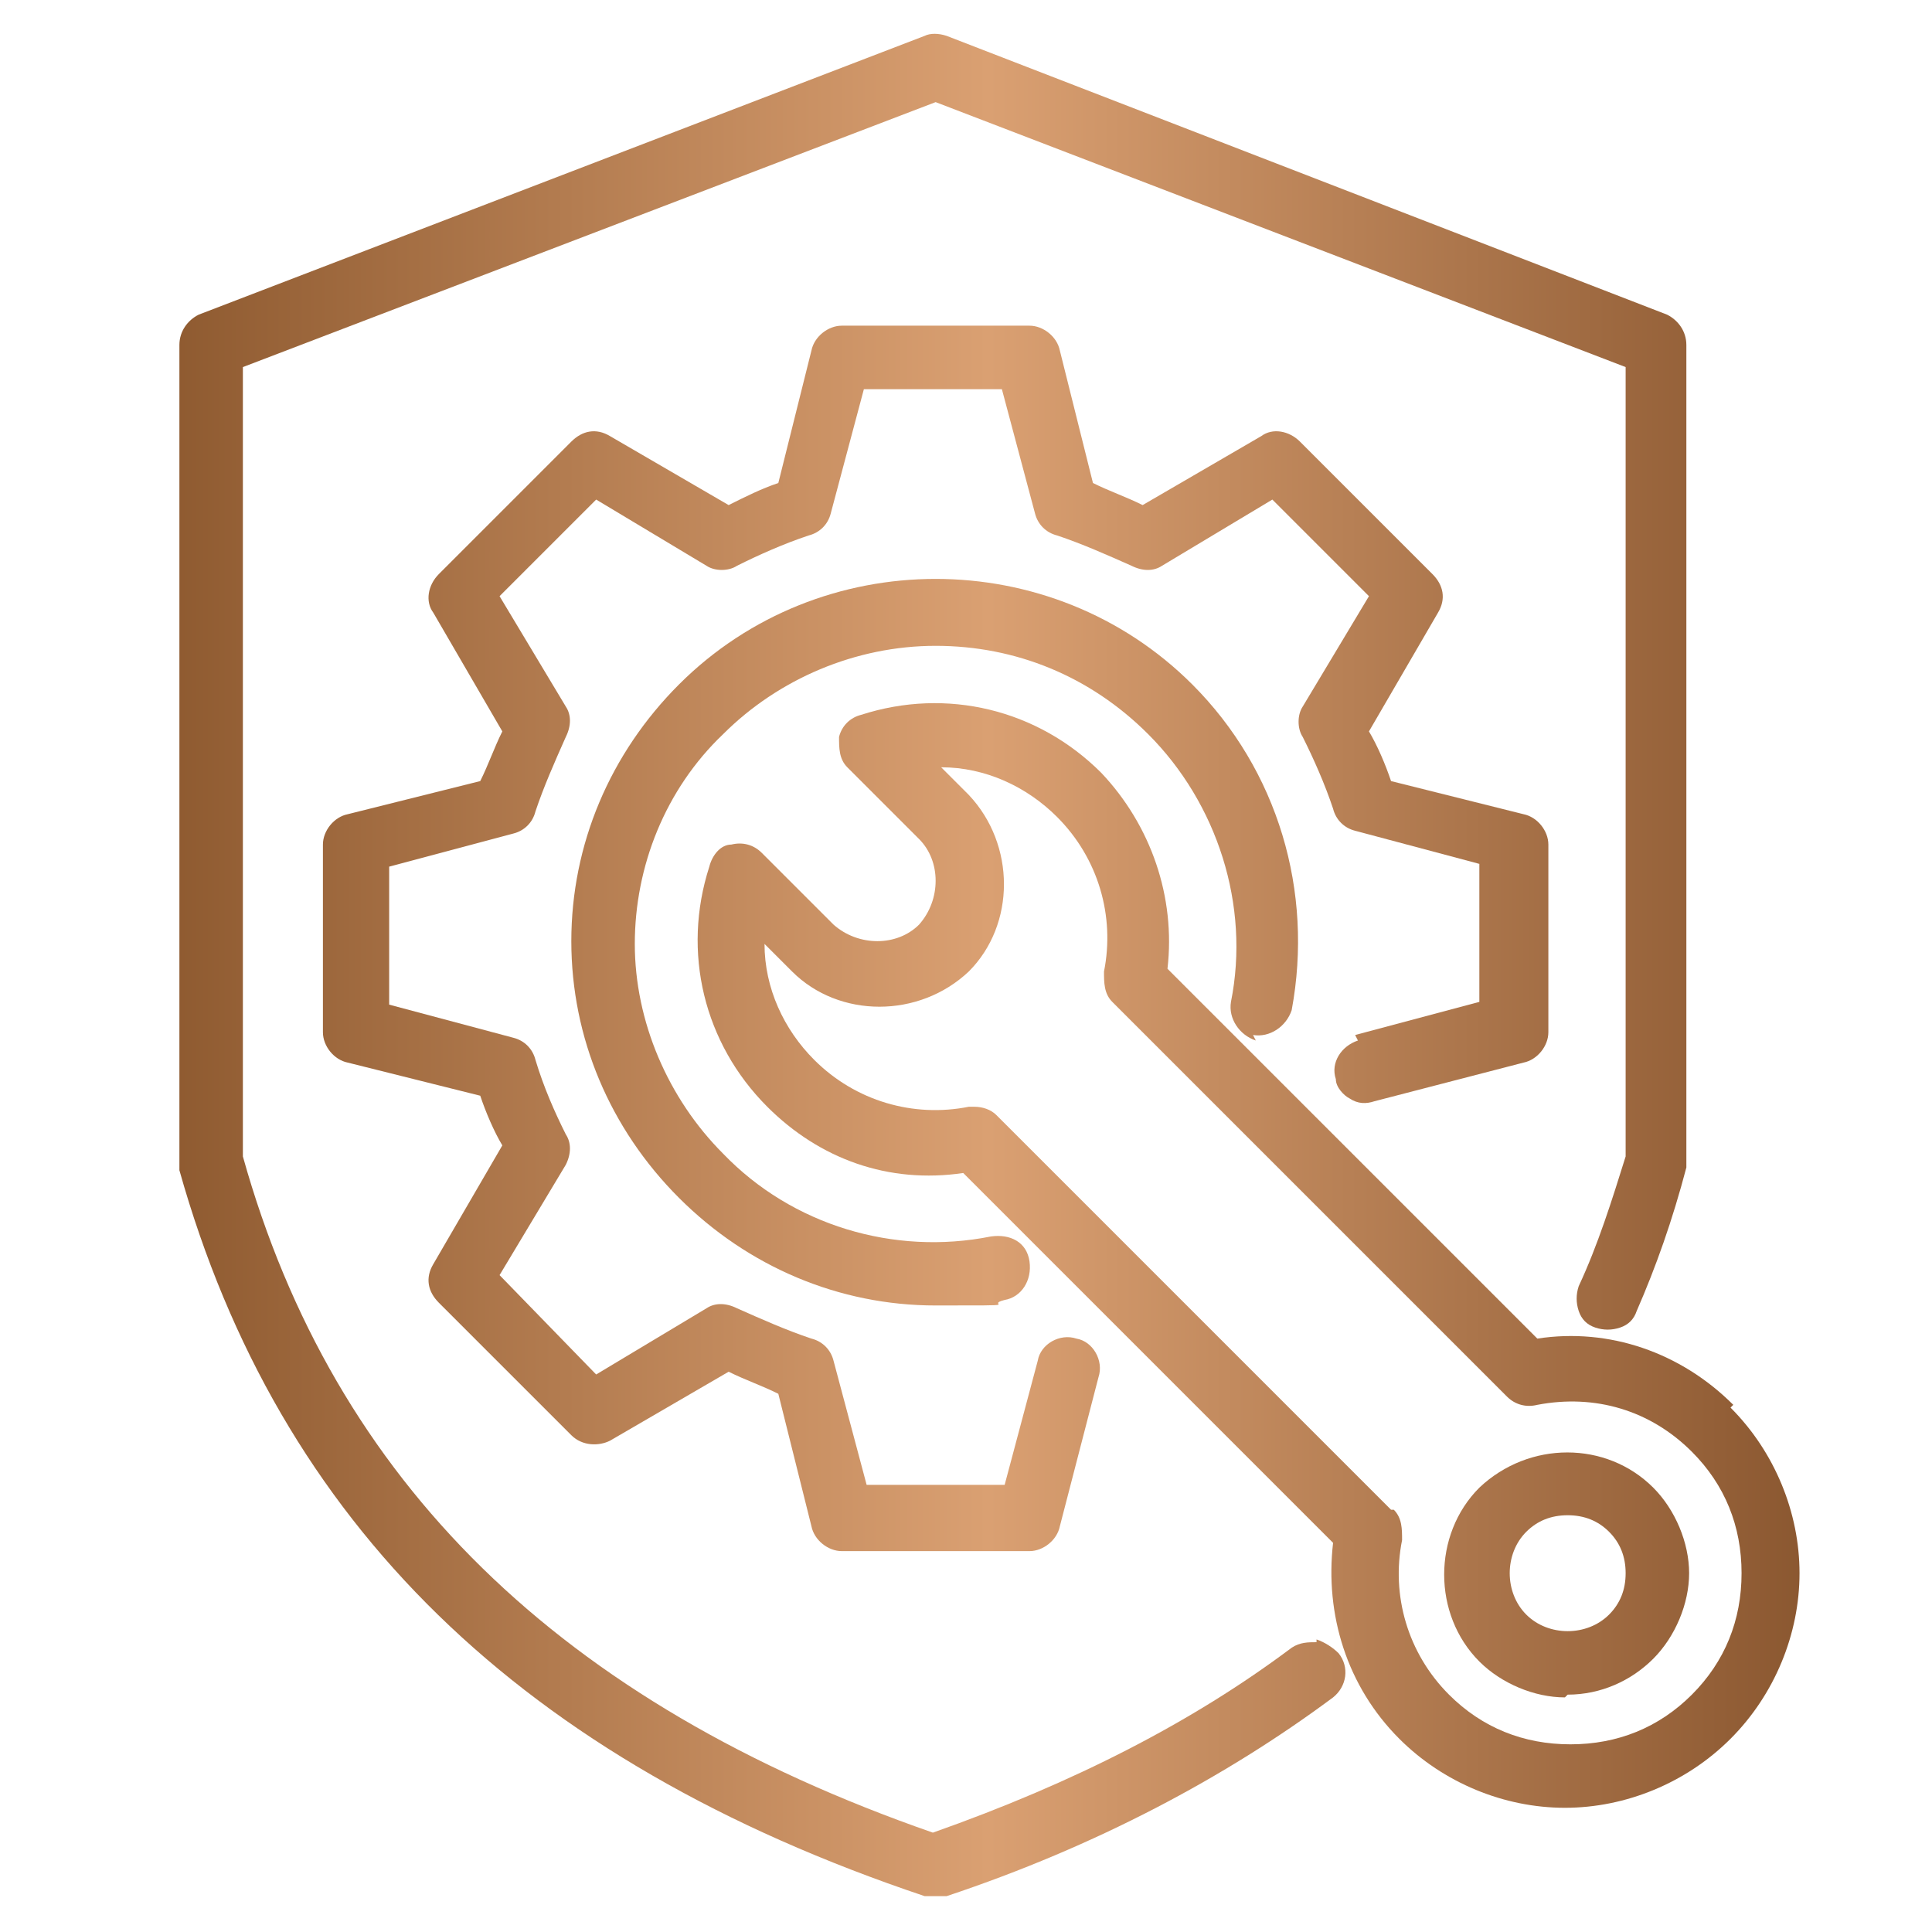 <?xml version="1.0" encoding="UTF-8"?>
<svg xmlns="http://www.w3.org/2000/svg" xmlns:xlink="http://www.w3.org/1999/xlink" version="1.1" viewBox="0 0 70 70">
  <defs>
    <style>
      .cls-1 {
        fill: url(#linear-gradient-5);
      }

      .cls-2 {
        fill: url(#linear-gradient-4);
      }

      .cls-3 {
        fill: url(#linear-gradient-3);
      }

      .cls-4 {
        fill: url(#linear-gradient-2);
      }

      .cls-5 {
        fill: url(#linear-gradient);
      }
    </style>
    <linearGradient id="linear-gradient" x1="5.2" y1="35" x2="66.4" y2="35" gradientUnits="userSpaceOnUse">
      <stop offset="0" stop-color="#8c582e"/>
      <stop offset=".5" stop-color="#daa072"/>
      <stop offset="1" stop-color="#88552e"/>
    </linearGradient>
    <linearGradient id="linear-gradient-2" y1="34" y2="34" xlink:href="#linear-gradient"/>
    <linearGradient id="linear-gradient-3" y1="45.5" y2="45.5" xlink:href="#linear-gradient"/>
    <linearGradient id="linear-gradient-4" y1="34" y2="34" xlink:href="#linear-gradient"/>
    <linearGradient id="linear-gradient-5" y1="57" y2="57" xlink:href="#linear-gradient"/>
  </defs>
  <!-- Generator: Adobe Illustrator 28.7.1, SVG Export Plug-In . SVG Version: 1.2.0 Build 142)  -->
  <g>
    <g id="Layer_1">
      <g>
        <path class="cls-5" d="M47.7,59.5c-.3,0-.6,0-.9.2-3.6,2.7-7.9,4.9-13,6.7-13.5-4.7-21.7-12.7-25-24.5V13.3L33.9,3.7l25,9.6v28.6c-.5,1.6-1,3.2-1.7,4.7-.1.3-.1.6,0,.9s.3.5.6.6c.3.1.6.1.9,0,.3-.1.5-.3.6-.6.7-1.6,1.3-3.3,1.8-5.2,0-.1,0-.2,0-.3V12.5c0-.5-.3-.9-.7-1.1L34.3,1.3c-.3-.1-.6-.1-.8,0L7.2,11.4c-.4.2-.7.6-.7,1.1v29.6c0,.1,0,.2,0,.3,3.6,12.8,12.4,21.4,27,26.3.1,0,.2,0,.4,0s.3,0,.4,0c5.4-1.8,10.1-4.3,14-7.2.5-.4.6-1.1.2-1.6-.2-.2-.5-.4-.8-.5Z"/>
        <path class="cls-4" d="M49.2,37.7c-.6.2-1,.8-.8,1.4,0,.3.3.6.5.7.3.2.6.2.9.1l5.4-1.4c.5-.1.9-.6.9-1.1v-6.8c0-.5-.4-1-.9-1.1l-4.8-1.2c-.2-.6-.5-1.3-.8-1.8l2.5-4.3c.3-.5.2-1-.2-1.4l-4.8-4.8c-.4-.4-1-.5-1.4-.2l-4.3,2.5c-.6-.3-1.2-.5-1.8-.8l-1.2-4.8c-.1-.5-.6-.9-1.1-.9h-6.8c-.5,0-1,.4-1.1.9l-1.2,4.8c-.6.2-1.2.5-1.8.8l-4.3-2.5c-.5-.3-1-.2-1.4.2l-4.8,4.8c-.4.4-.5,1-.2,1.4l2.5,4.3c-.3.6-.5,1.2-.8,1.8l-4.8,1.2c-.5.1-.9.6-.9,1.1v6.8c0,.5.4,1,.9,1.1l4.8,1.2c.2.6.5,1.3.8,1.8l-2.5,4.3c-.3.5-.2,1,.2,1.4l4.8,4.8c.4.4,1,.4,1.4.2l4.3-2.5c.6.3,1.2.5,1.8.8l1.2,4.8c.1.5.6.9,1.1.9h6.8c.5,0,1-.4,1.1-.9l1.4-5.4c.2-.6-.2-1.3-.8-1.4-.6-.2-1.3.2-1.4.8l-1.2,4.5h-5l-1.2-4.5c-.1-.4-.4-.7-.8-.8-.9-.3-1.8-.7-2.7-1.1-.4-.2-.8-.2-1.1,0l-4,2.4-3.5-3.6,2.4-4c.2-.4.2-.8,0-1.1-.4-.8-.8-1.7-1.1-2.7-.1-.4-.4-.7-.8-.8l-4.5-1.2v-5l4.5-1.2c.4-.1.7-.4.8-.8.3-.9.7-1.8,1.1-2.7.2-.4.2-.8,0-1.1l-2.4-4,3.5-3.5,4,2.4c.3.2.8.2,1.1,0,.8-.4,1.7-.8,2.6-1.1.4-.1.7-.4.8-.8l1.2-4.5h5l1.2,4.5c.1.4.4.7.8.8.9.3,1.8.7,2.7,1.1.4.2.8.2,1.1,0l4-2.4,3.5,3.5-2.4,4c-.2.3-.2.8,0,1.1.4.8.8,1.7,1.1,2.6.1.4.4.7.8.8l4.5,1.2v5l-4.5,1.2Z"/>
        <path class="cls-3" d="M62.8,50.9c-1.9-1.9-4.5-2.8-7.1-2.4l-13.4-13.4c.3-2.6-.6-5.2-2.4-7.1-2.3-2.3-5.6-3.1-8.7-2.1-.4.1-.7.4-.8.8,0,.4,0,.8.3,1.1l2.6,2.6c.8.8.8,2.2,0,3.1-.8.8-2.2.8-3.1,0l-2.6-2.6c-.3-.3-.7-.4-1.1-.3-.4,0-.7.4-.8.8-1,3.1-.2,6.4,2.1,8.7,1.9,1.9,4.4,2.8,7.1,2.4l13.4,13.4c-.3,2.6.5,5.2,2.4,7.1,1.6,1.6,3.8,2.5,6,2.5s4.4-.9,6-2.5c1.6-1.6,2.5-3.8,2.5-6s-.9-4.4-2.5-6ZM50.4,54.7l-14.3-14.3c-.2-.2-.5-.3-.8-.3s-.2,0-.2,0c-2,.4-4.1-.2-5.6-1.7-1.1-1.1-1.8-2.6-1.8-4.2l1,1c1.7,1.7,4.6,1.7,6.4,0,1.7-1.7,1.7-4.6,0-6.4l-1-1c1.6,0,3.1.7,4.2,1.8,1.5,1.5,2.1,3.6,1.7,5.6,0,.4,0,.8.3,1.1l14.3,14.3c.3.3.7.4,1.1.3,2.1-.4,4.1.2,5.6,1.7,1.2,1.2,1.8,2.7,1.8,4.4s-.6,3.2-1.8,4.4c-1.2,1.2-2.7,1.8-4.4,1.8s-3.2-.6-4.4-1.8c-1.5-1.5-2.1-3.6-1.7-5.6,0-.4,0-.8-.3-1.1Z"/>
        <path class="cls-2" d="M45.4,37.5h0c.6.1,1.2-.3,1.4-.9.8-4.3-.5-8.7-3.6-11.8-5.1-5.1-13.5-5.1-18.6,0-2.5,2.5-3.9,5.8-3.9,9.3s1.4,6.8,3.9,9.3,5.8,3.9,9.3,3.9,1.7,0,2.5-.2c.6-.1,1-.7.9-1.4s-.7-1-1.4-.9c-3.5.7-7.2-.4-9.7-3-2-2-3.2-4.8-3.2-7.6s1.1-5.6,3.2-7.6c2-2,4.8-3.2,7.7-3.2,2.9,0,5.6,1.1,7.7,3.2,2.5,2.5,3.7,6.2,3,9.7-.1.6.3,1.2.9,1.4Z"/>
        <path class="cls-1" d="M56.8,61.4c1.2,0,2.3-.5,3.1-1.3.8-.8,1.3-2,1.3-3.1s-.5-2.3-1.3-3.1c-1.7-1.7-4.5-1.7-6.3,0-1.7,1.7-1.7,4.6,0,6.3.8.8,2,1.3,3.1,1.3ZM55.3,55.5c.4-.4.9-.6,1.5-.6s1.1.2,1.5.6.6.9.6,1.5-.2,1.1-.6,1.5c-.8.8-2.2.8-3,0-.8-.8-.8-2.2,0-3Z"/>
      </g>
    </g>
  </g>
</svg>